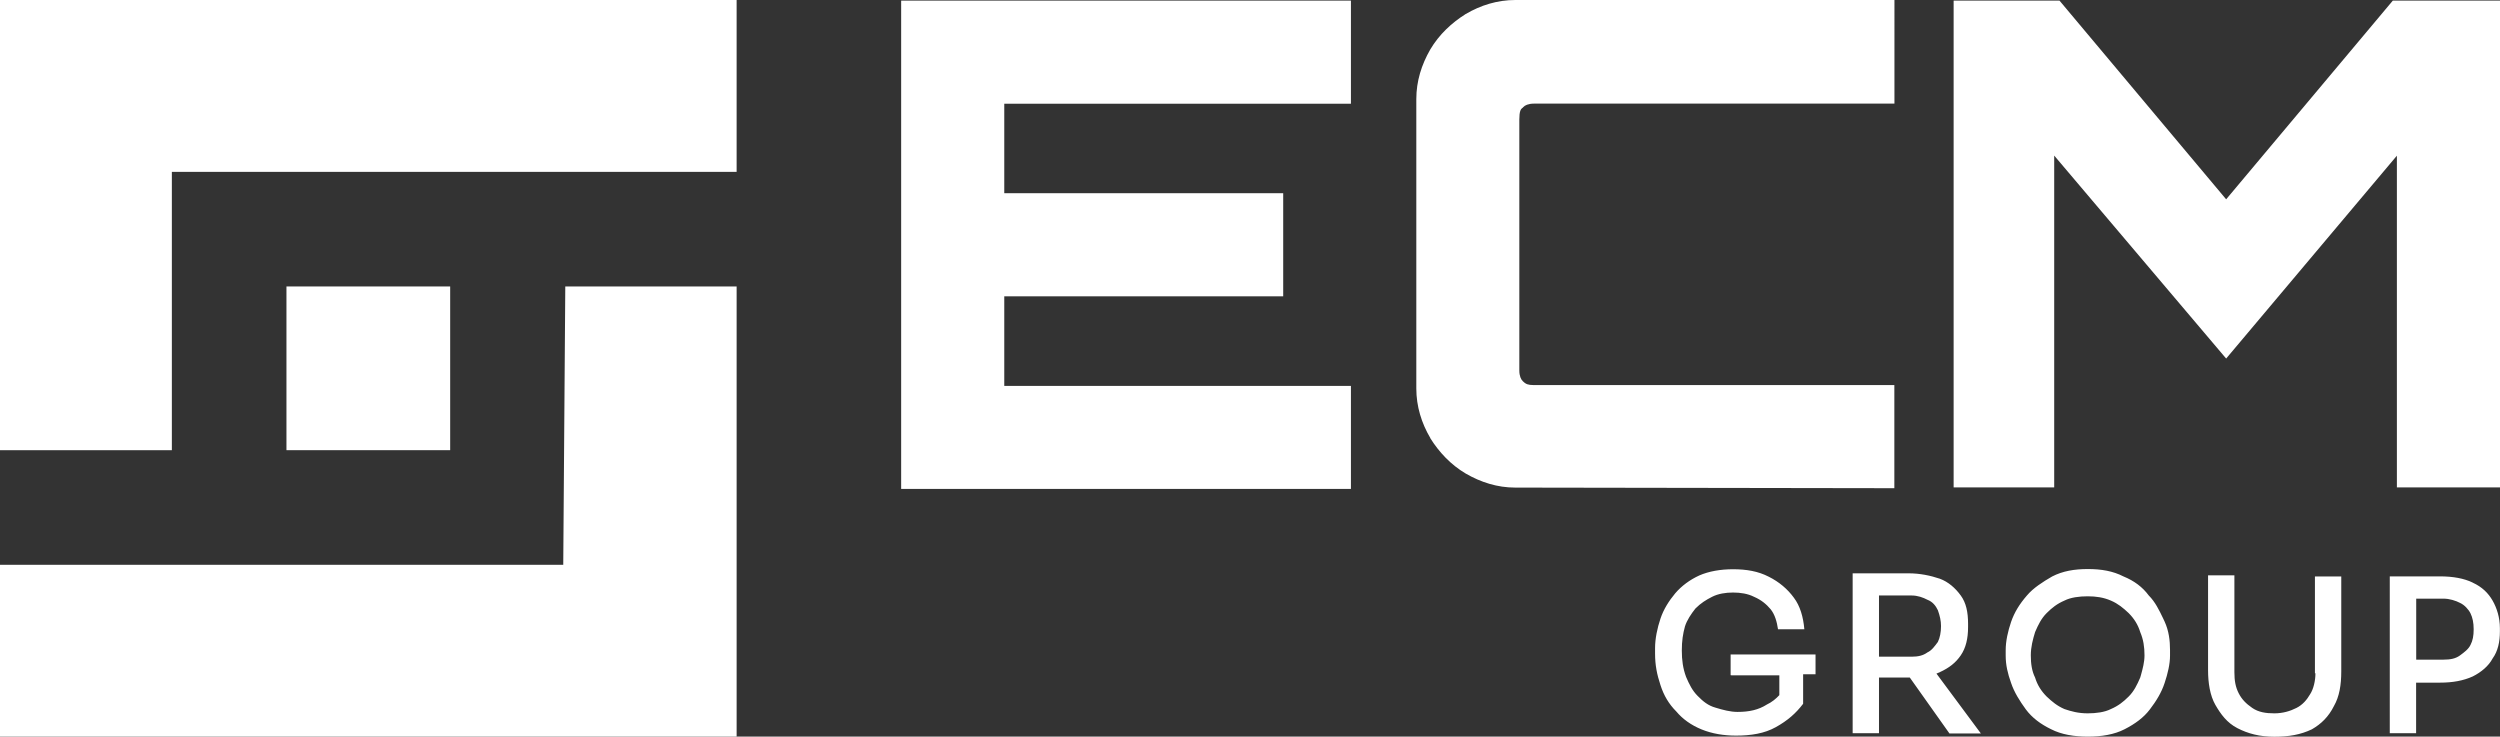 <?xml version="1.0" encoding="UTF-8"?>
<svg id="Calque_2" data-name="Calque 2" xmlns="http://www.w3.org/2000/svg" viewBox="0 0 245.85 72.44">
  <rect x="0" y="0" width="245.85" height="72.44" fill="#333333" stroke="none"/>
  <g id="Badge">
    <g>
      <g>
        <polygon points="88.62 48.08 132.85 48.08 132.85 37.95 98.76 37.95 98.76 29.14 126.19 29.14 126.19 19 98.76 19 98.76 10.2 132.85 10.2 132.85 .06 88.62 .06 88.62 48.08" style="fill: #fff; stroke-width: 0px;"/>
        <path d="m144.12,1.38h0s0,.01,0,.01c-1.35.85-2.59,1.99-3.47,3.48h0c-.86,1.5-1.37,3.11-1.37,4.88v28.45c0,1.76.51,3.41,1.38,4.88h0s0,.02,0,.02c.85,1.35,1.99,2.59,3.48,3.47h0c1.49.86,3.11,1.38,4.87,1.38h0l37.28.06v-10.14h-35.45c-.3,0-.49-.03-.64-.08-.14-.05-.27-.13-.43-.29h-.01s-.01-.02-.01-.02c-.17-.15-.34-.5-.34-1.04V11.75c0-.79.14-1.02.28-1.12l.06-.04.05-.06c.15-.17.5-.34,1.05-.34h35.45V0h-37.28c-1.76,0-3.41.51-4.88,1.38Z" style="fill: #fff; stroke-width: 0px;"/>
        <polygon points="235.31 .06 218.92 19.6 202.53 .06 192.12 .06 192.12 47.93 202.01 47.93 202.01 15.3 218.92 35.26 235.71 15.31 235.71 47.93 245.85 47.93 245.85 .06 235.31 .06" style="fill: #fff; stroke-width: 0px;"/>
      </g>
      <path d="m208.83,56.69c1.03.42,1.86,1.03,2.48,1.87.64.64,1.02,1.44,1.41,2.25.05.11.1.21.15.32.42.92.53,1.87.53,2.79v.56c0,.81-.22,1.76-.53,2.68-.31.95-.83,1.79-1.45,2.6-.61.81-1.45,1.42-2.48,1.95-1.03.53-2.28.73-3.62.73s-2.59-.2-3.62-.73c-1.03-.5-1.86-1.12-2.48-1.95-.61-.84-1.14-1.68-1.45-2.6-.33-.92-.53-1.76-.53-2.68v-.53c0-.92.22-1.87.53-2.79.33-.95.83-1.76,1.56-2.6.61-.73,1.56-1.34,2.48-1.87,1.03-.53,2.17-.73,3.51-.73s2.48.2,3.51.73Zm.5,11.81c.53-.53.83-1.15,1.14-1.87.02-.08.04-.16.07-.24.18-.65.35-1.29.35-1.94,0-.84-.11-1.56-.42-2.29-.22-.73-.61-1.34-1.14-1.87-.53-.5-1.03-.92-1.75-1.23-.72-.31-1.45-.42-2.28-.42s-1.67.11-2.28.42c-.72.31-1.22.7-1.75,1.23-.53.53-.83,1.15-1.14,1.87-.22.73-.42,1.45-.42,2.29s.11,1.56.42,2.18c.22.73.61,1.34,1.14,1.87.53.5,1.03.92,1.75,1.23.64.22,1.36.42,2.28.42.83,0,1.67-.11,2.28-.42.72-.31,1.22-.7,1.75-1.23Zm-39.08-2.09h4.73v1.95c-.33.36-.75.7-1.22.92-.83.53-1.75.73-2.89.73-.72,0-1.45-.2-2.17-.42-.72-.2-1.22-.61-1.75-1.15-.53-.53-.83-1.15-1.14-1.87-.31-.84-.42-1.65-.42-2.6s.11-1.65.31-2.37c.19-.61.61-1.23,1.03-1.76.53-.53,1.03-.84,1.64-1.15.61-.31,1.34-.42,2.06-.42s1.45.11,2.06.42c.72.31,1.22.73,1.64,1.23.42.53.61,1.23.72,1.96h2.59c-.11-1.23-.42-2.29-1.03-3.1-.61-.84-1.45-1.56-2.48-2.07-1.03-.53-2.17-.73-3.51-.73-1.22,0-2.37.2-3.31.61-.92.42-1.75,1.03-2.37,1.76-.61.73-1.14,1.56-1.45,2.49-.31.92-.53,1.96-.53,2.9v.53c0,1.15.19,2.07.53,3.1.33,1.03.83,1.87,1.56,2.6.61.73,1.45,1.34,2.48,1.76,1.03.42,2.17.61,3.4.61,1.45,0,2.78-.2,3.92-.84,1.14-.64,1.95-1.34,2.67-2.29v-2.9h1.22v-1.95h-8.35v2.04h.06Zm20.51-.31c.92-.42,1.56-.92,2.06-1.65.5-.73.72-1.65.72-2.79v-.31c0-1.15-.19-2.07-.72-2.79-.53-.73-1.22-1.34-2.06-1.65-.92-.31-1.95-.53-3.09-.53h-5.48v15.72h2.59v-5.47h3.03l3.9,5.5h3.09l-4.37-5.89c.06-.03.11-.05.17-.07.06-.02.11-.04.17-.07Zm-5.98-7.54h3.2c.61,0,1.14.2,1.56.42.53.2.83.61,1.03,1.03.19.53.31,1.03.31,1.56,0,.61-.11,1.15-.31,1.56-.31.42-.61.84-1.03,1.03-.42.31-.92.42-1.56.42h-3.2v-6.03Zm42.92,7.65c0,.73-.19,1.56-.53,2.07-.31.53-.72,1.03-1.34,1.34-.61.31-1.34.53-2.17.53s-1.56-.11-2.17-.53c-.61-.42-1.03-.84-1.34-1.45-.31-.61-.42-1.23-.42-2.07v-9.52h-2.59v9.33c0,1.23.19,2.49.72,3.41s1.14,1.76,2.17,2.29c1.03.53,2.17.84,3.62.84s2.59-.2,3.7-.73c.92-.53,1.64-1.23,2.17-2.29.53-.92.72-2.07.72-3.41v-9.33h-2.59v9.52h.03Zm15.47-8.91c.92.42,1.53,1.03,1.95,1.76.42.73.72,1.68.72,2.71v.31c0,1.03-.19,1.95-.72,2.68-.39.73-1.11,1.34-1.95,1.76-.92.42-1.98.61-3.2.61h-2.37v4.97h-2.59v-15.42h4.95c1.25,0,2.37.2,3.2.61Zm-1.25,7.15c.42-.31.83-.61,1.03-1.03.22-.42.31-.89.31-1.54s-.11-1.15-.31-1.56-.61-.84-1.03-1.03c-.42-.22-1.03-.42-1.64-.42h-2.67v6h2.67c.72,0,1.22-.11,1.64-.42Z" style="fill: #fff; fill-rule: evenodd; stroke-width: 0px;"/>
      <g>
        <path d="m0,0v44.27h16.9v-27.37h55.54V0H0Z" style="fill: #fff; stroke-width: 0px;"/>
        <path d="m55.38,55.54H0v16.9h72.44V28.17h-16.85l-.2,27.37Z" style="fill: #fff; stroke-width: 0px;"/>
        <path d="m28.17,28.17h16.1v16.1h-16.1v-16.1Z" style="fill: #fff; stroke-width: 0px;"/>
      </g>
    </g>
  </g>
</svg>